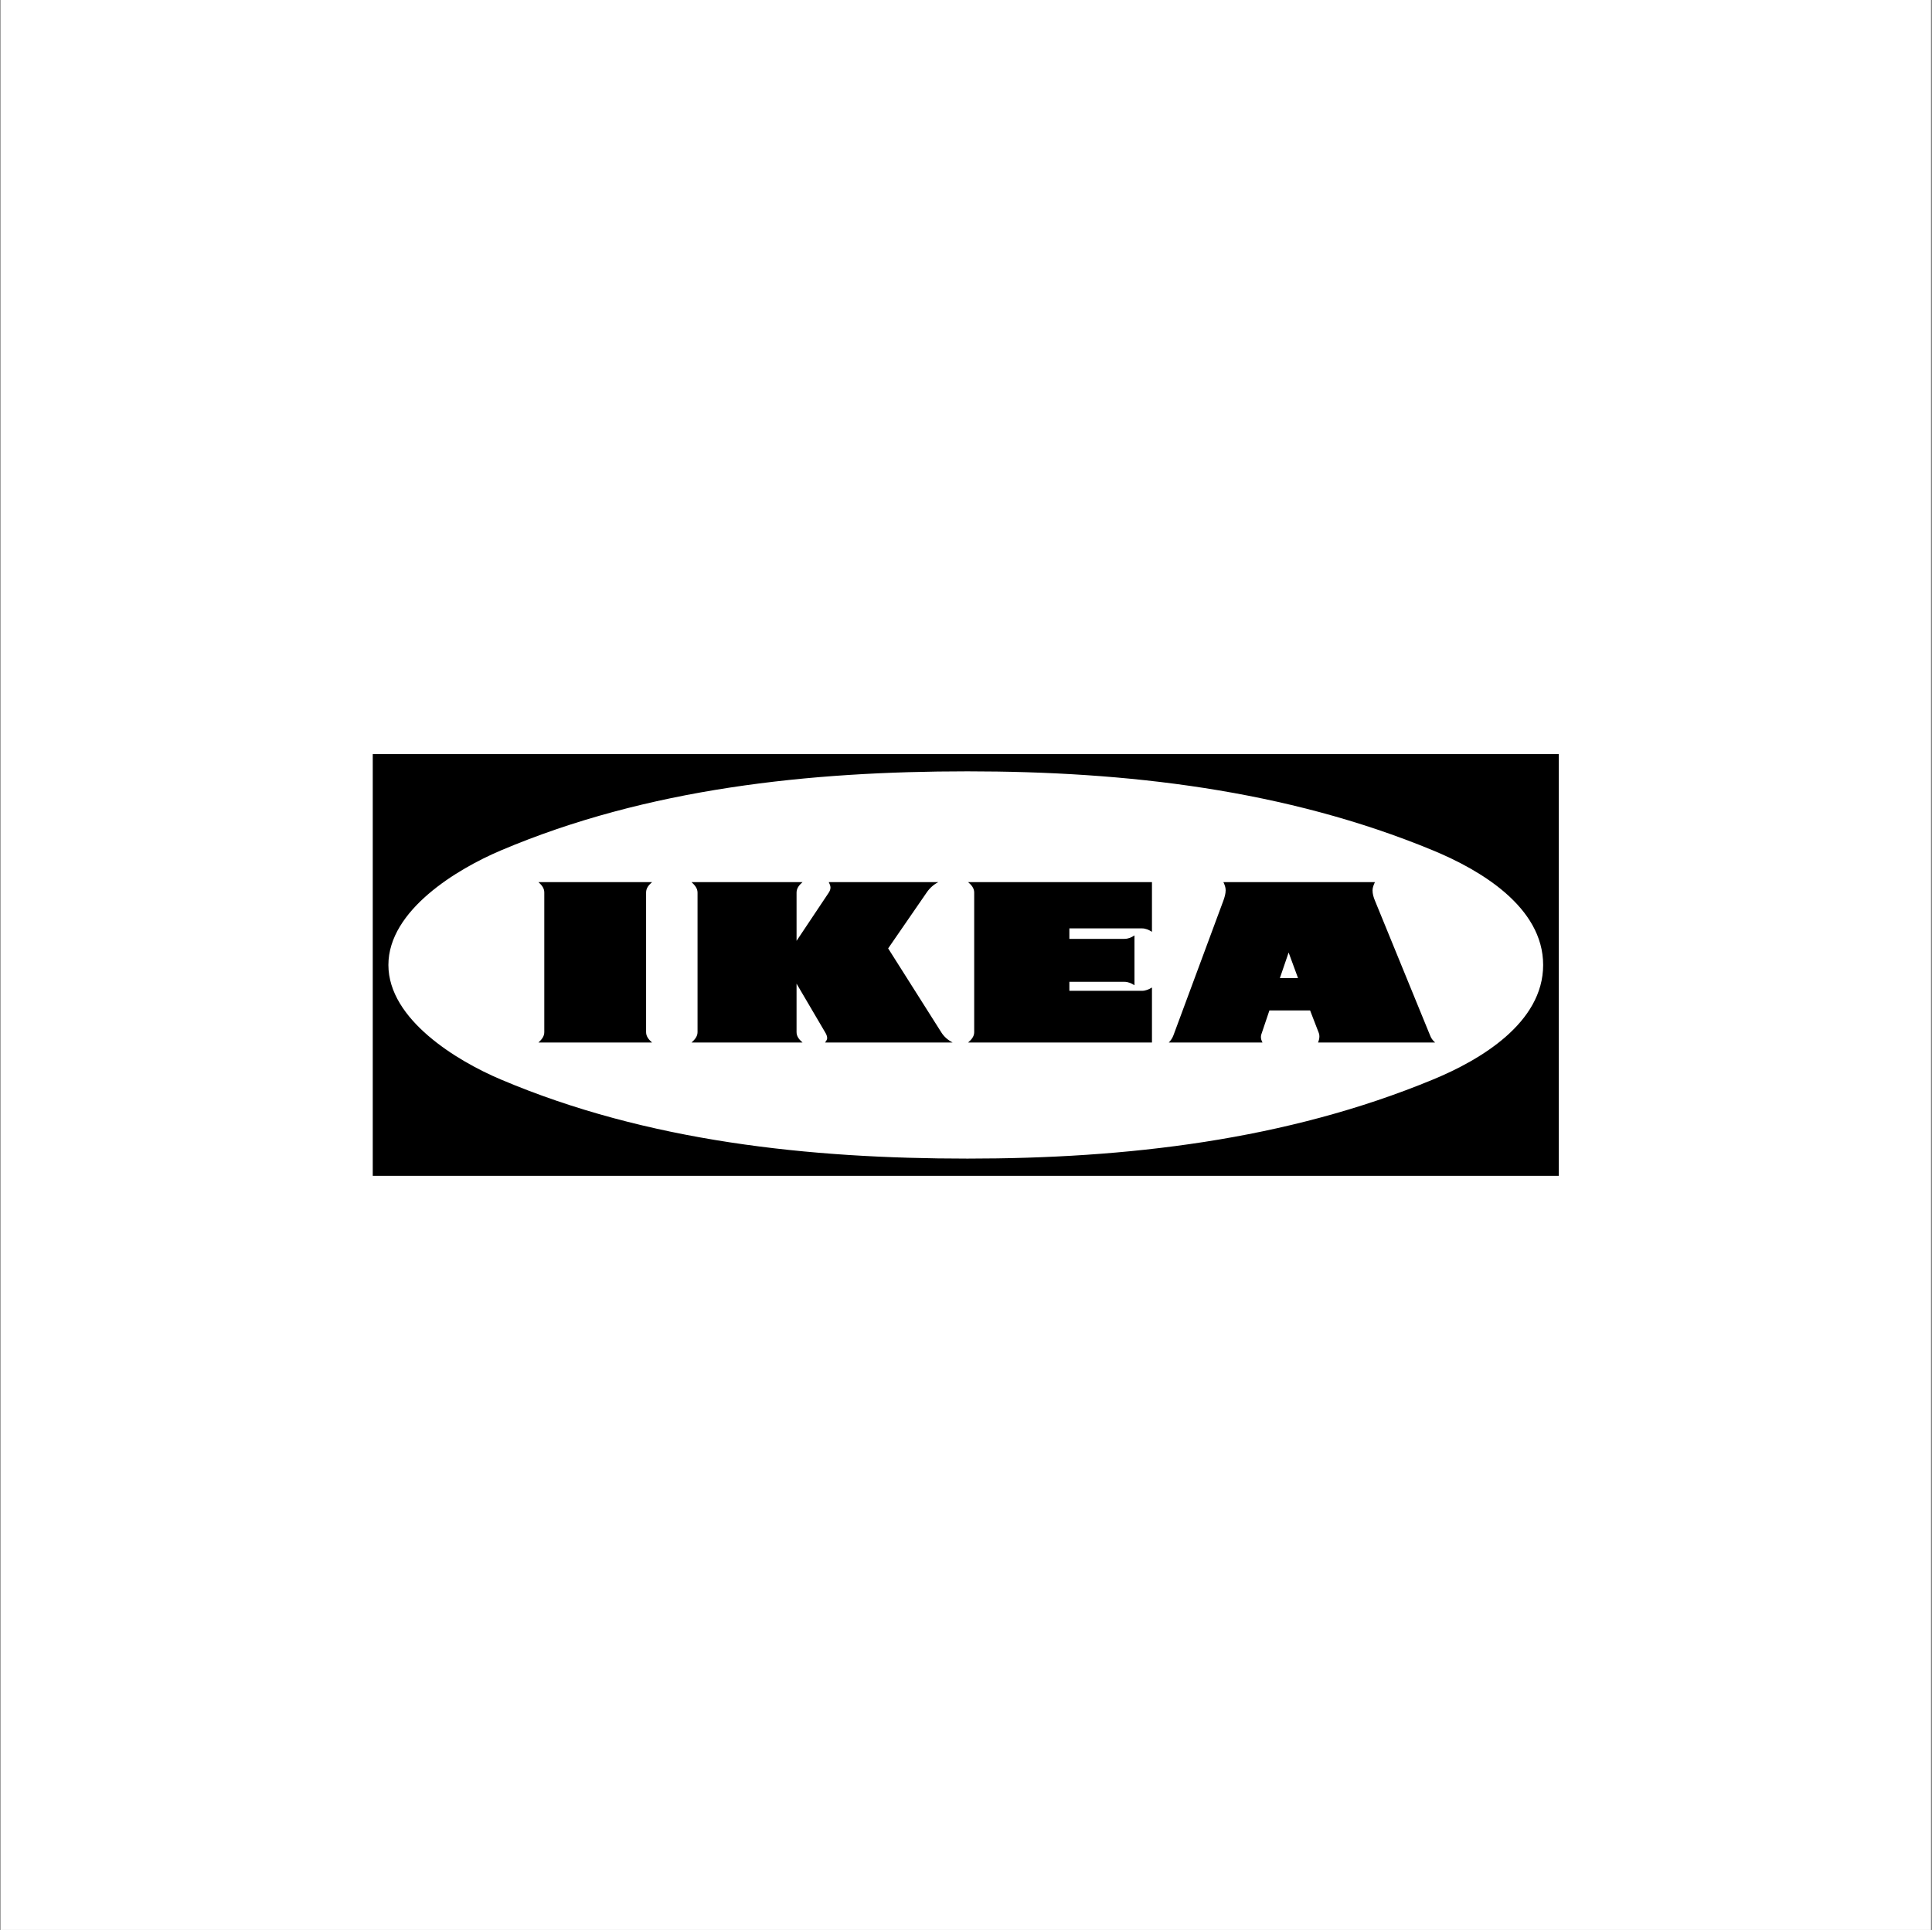 <svg xmlns="http://www.w3.org/2000/svg" fill="none" viewBox="0 0 1201 1200" height="1200" width="1201">
<rect x="0" y="0" width="1201" height="1200" fill="#808080" stroke="none"/>
<rect fill="white" transform="translate(0.359)" height="1200" width="1200"></rect>
<path fill="black" d="M231.719 731.107V468.892H969V731.107H231.719Z" clip-rule="evenodd" fill-rule="evenodd"></path>
<path fill="white" d="M601.392 720.397C699.788 720.397 799.329 709.108 890.883 671.197C920.215 659.082 959.276 636.009 959.276 599.998C959.276 563.903 920.136 540.914 890.883 528.799C799.329 490.892 699.784 479.603 601.392 479.603C503.247 479.603 402.384 490.149 311.321 528.799C284.292 540.251 241.443 565.963 241.443 599.998C241.443 633.949 284.212 659.74 311.321 671.197C402.38 709.847 503.327 720.397 601.392 720.397Z" clip-rule="evenodd" fill-rule="evenodd"></path>
<path fill="black" d="M705.224 612.613C703.324 611.375 701.268 610.469 698.957 610.469H664.758V616.074H709.923C712.142 616.074 714.206 615.163 716.102 614.014V648.208H601.802C603.778 646.559 605.591 644.5 605.591 641.861V554.926C605.591 552.211 603.778 550.147 601.802 548.499H716.098V579.4C714.206 578.167 712.142 577.256 709.919 577.256H664.754V583.767H698.953C701.264 583.767 703.32 582.941 705.22 581.628L705.224 612.613ZM814.402 628.269H789.11L784.08 643.182C783.912 643.716 783.828 644.272 783.832 644.831C783.832 646.069 784.243 647.143 784.822 648.212H726.556C727.874 646.895 728.784 645.498 729.443 643.761L760.512 559.951C761.258 557.892 761.913 555.668 761.913 553.525C761.913 551.712 761.258 550.064 760.512 548.499H854.696C853.958 550.147 853.219 551.796 853.219 553.608C853.219 555.832 853.874 557.976 854.696 559.951L888.978 643.761C889.641 645.578 890.635 646.891 892.116 648.212H819.352C819.843 646.979 820.179 645.741 820.179 644.424C820.179 643.682 820.091 643.023 819.843 642.364L814.402 628.269ZM495.167 611.618V641.777C495.167 644.495 496.9 646.475 498.875 648.204H429.904C431.8 646.475 433.612 644.495 433.612 641.777V555.01C433.612 552.211 431.8 550.311 429.904 548.499H498.88C496.9 550.231 495.171 552.207 495.171 555.01V585.005L515.194 555.01C515.773 554.103 516.264 553.034 516.264 551.876C516.264 550.722 515.689 549.569 515.194 548.499H583.264C580.338 550.025 577.843 552.264 576.011 555.01L552.111 589.703L585.072 641.781C586.805 644.583 589.192 646.643 592.158 648.208H512.887C513.462 647.386 514.204 646.48 514.204 645.494C514.204 644.177 513.546 642.855 512.887 641.781L495.167 611.618ZM334.725 548.499H405.346C403.37 550.231 401.637 552.123 401.637 554.926V641.781C401.637 644.5 403.37 646.48 405.346 648.208H334.725C336.621 646.48 338.35 644.5 338.35 641.781V554.926C338.35 552.123 336.621 550.231 334.725 548.499Z" clip-rule="evenodd" fill-rule="evenodd"></path>
<path fill="white" d="M795.616 608.162H806.905L801.057 592.258L795.616 608.162Z" clip-rule="evenodd" fill-rule="evenodd"></path>
</svg>
